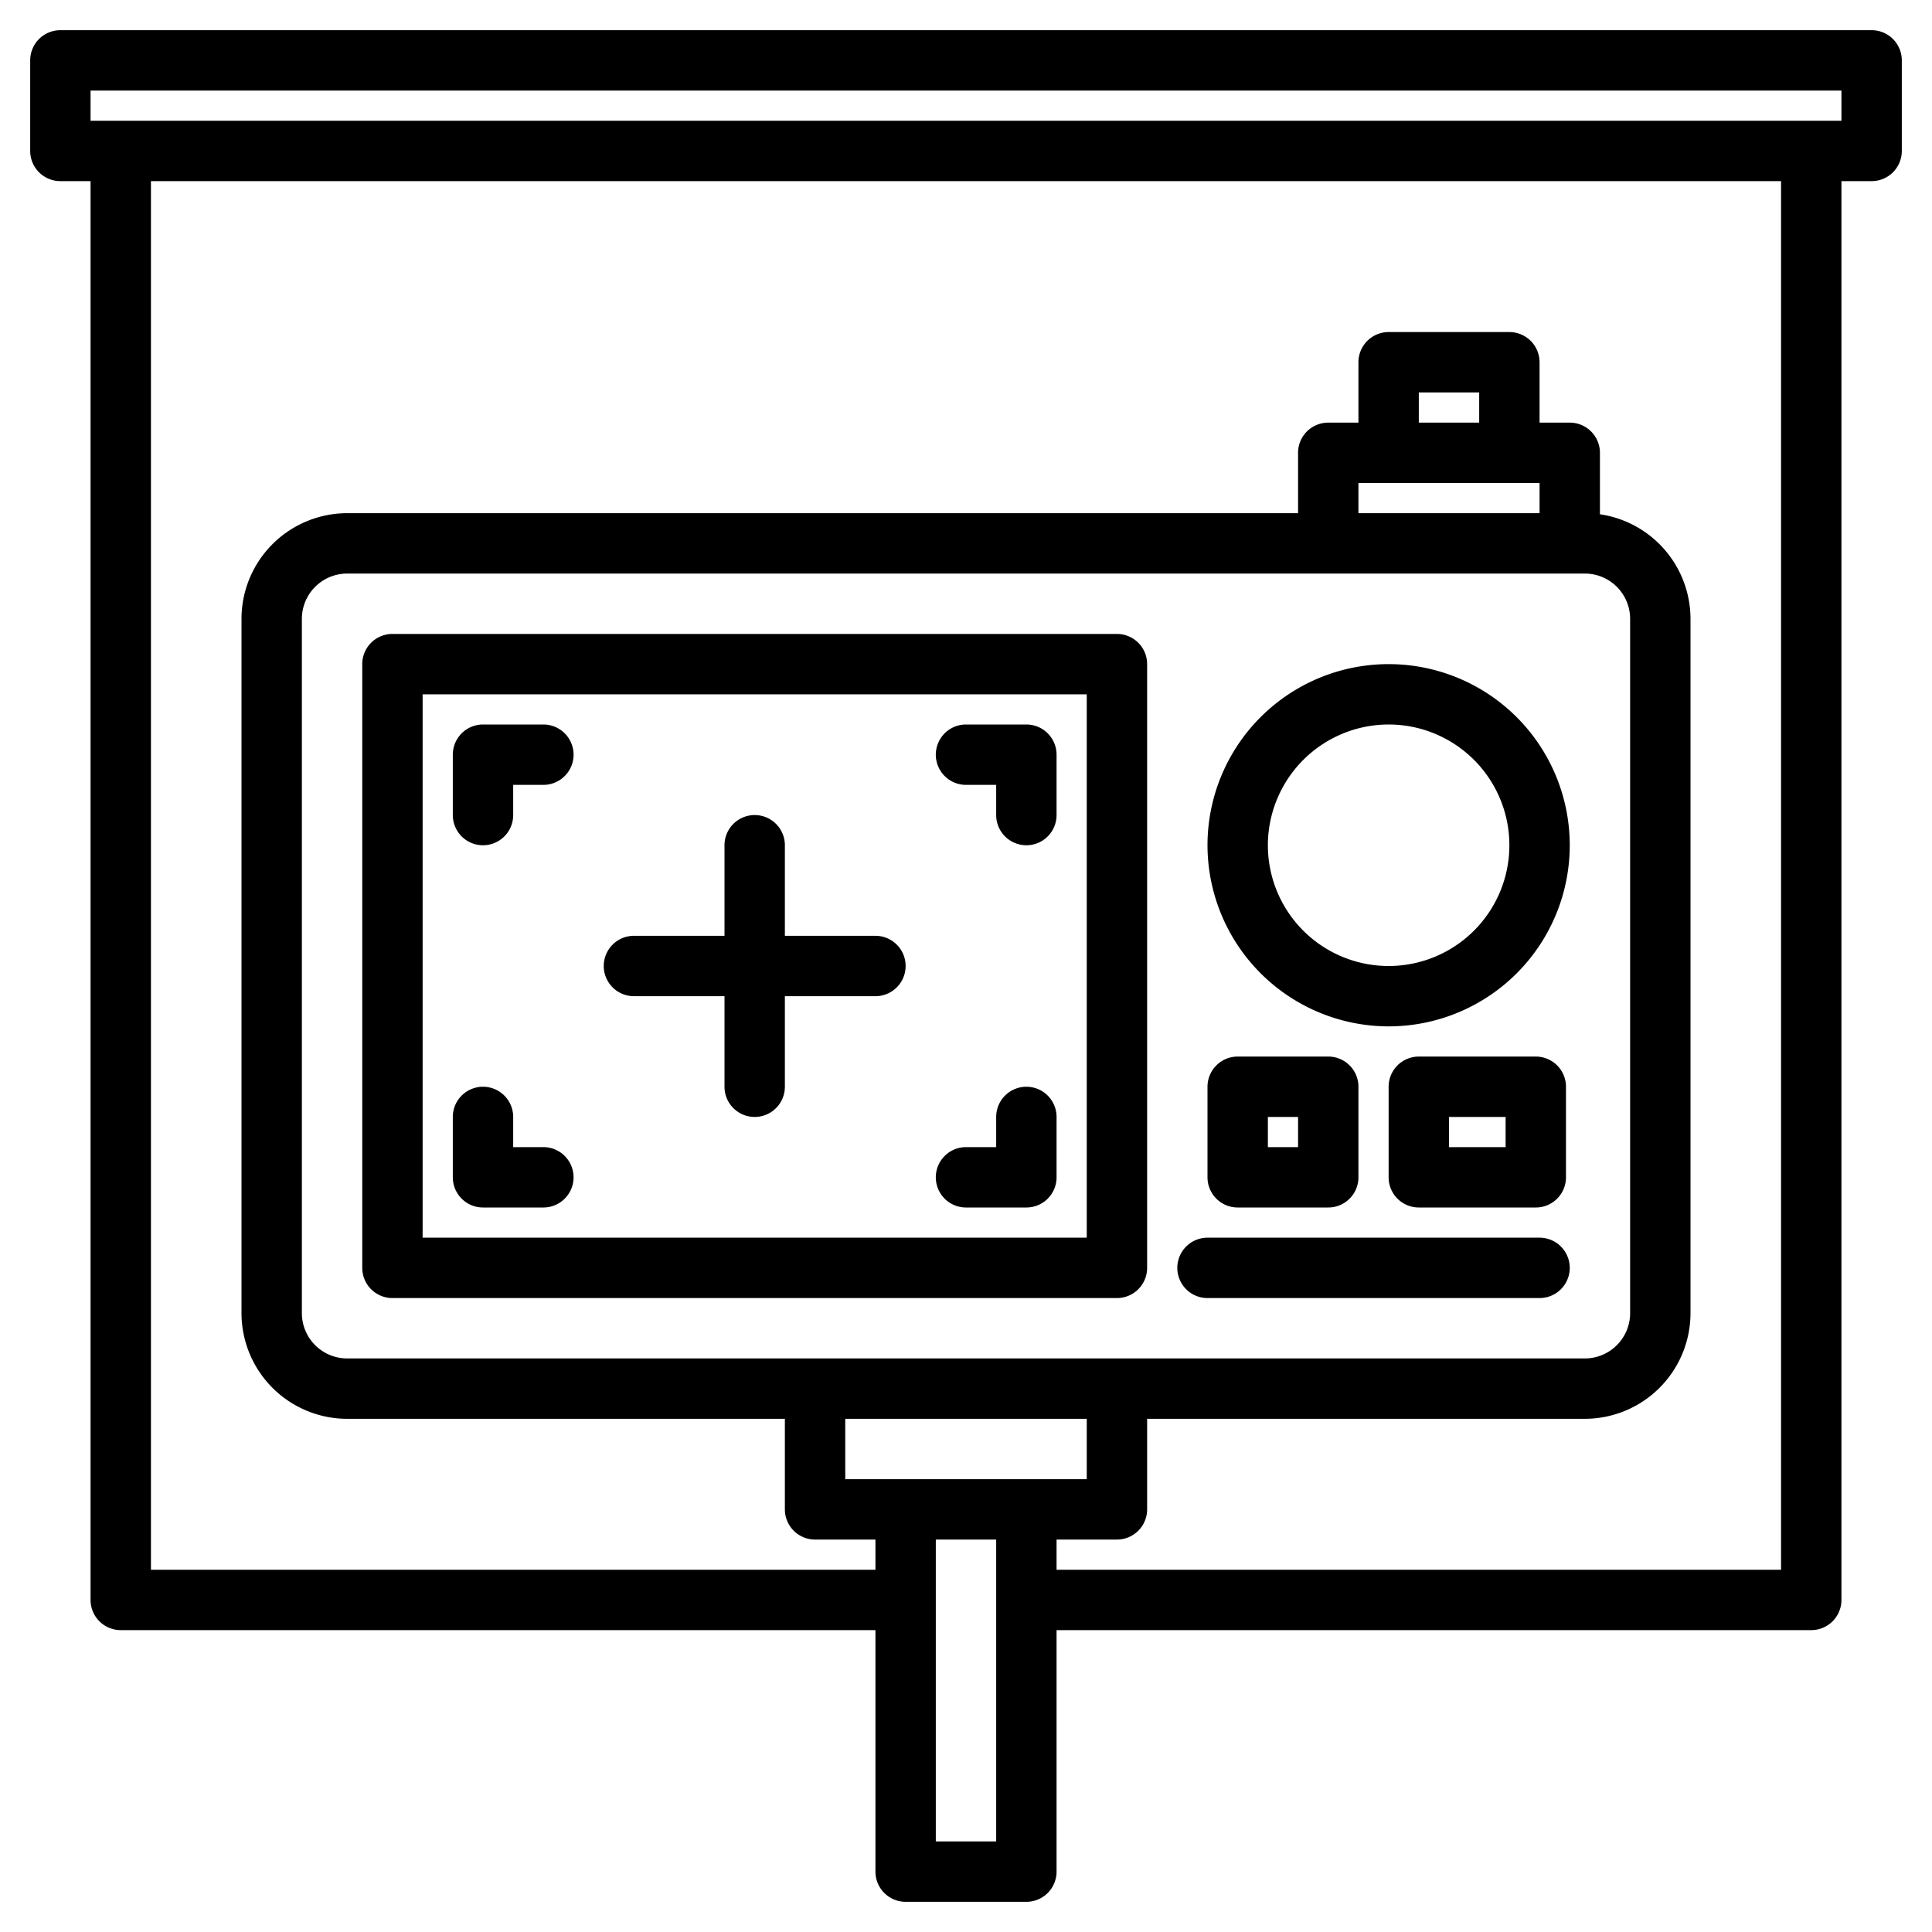 <svg xmlns="http://www.w3.org/2000/svg" height="512" viewBox="0 0 512 512" width="512"><g><path d="m104 344h192a8 8 0 0 0 8-8v-160a8 8 0 0 0 -8-8h-192a8 8 0 0 0 -8 8v160a8 8 0 0 0 8 8zm8-160h176v144h-176z"></path><path d="m368 272a48 48 0 1 0 -48-48 48.054 48.054 0 0 0 48 48zm0-80a32 32 0 1 1 -32 32 32.036 32.036 0 0 1 32-32z"></path><path d="m328 320h24a8 8 0 0 0 8-8v-24a8 8 0 0 0 -8-8h-24a8 8 0 0 0 -8 8v24a8 8 0 0 0 8 8zm8-24h8v8h-8z"></path><path d="m376 280a8 8 0 0 0 -8 8v24a8 8 0 0 0 8 8h31a8 8 0 0 0 8-8v-24a8 8 0 0 0 -8-8zm23 24h-15v-8h15z"></path><path d="m320 344h88a8 8 0 0 0 0-16h-88a8 8 0 0 0 0 16z"></path><path d="m232 248h-24v-24a8 8 0 0 0 -16 0v24h-24a8 8 0 0 0 0 16h24v24a8 8 0 0 0 16 0v-24h24a8 8 0 0 0 0-16z"></path><path d="m144 192h-16a8 8 0 0 0 -8 8v16a8 8 0 0 0 16 0v-8h8a8 8 0 0 0 0-16z"></path><path d="m144 304h-8v-8a8 8 0 0 0 -16 0v16a8 8 0 0 0 8 8h16a8 8 0 0 0 0-16z"></path><path d="m272 288a8 8 0 0 0 -8 8v8h-8a8 8 0 0 0 0 16h16a8 8 0 0 0 8-8v-16a8 8 0 0 0 -8-8z"></path><path d="m272 192h-16a8 8 0 0 0 0 16h8v8a8 8 0 0 0 16 0v-16a8 8 0 0 0 -8-8z"></path><path d="m496 8h-480a8 8 0 0 0 -8 8v24a8 8 0 0 0 8 8h8v376a8 8 0 0 0 8 8h200v64a8 8 0 0 0 8 8h32a8 8 0 0 0 8-8v-64h200a8 8 0 0 0 8-8v-376h8a8 8 0 0 0 8-8v-24a8 8 0 0 0 -8-8zm-232 480h-16v-80h16zm-40-96v-16h64v16zm184-264v8h-48v-8zm-32-16v-8h16v8zm44 40a12.01 12.01 0 0 1 12 12v184a12.01 12.01 0 0 1 -12 12h-328a12.01 12.01 0 0 1 -12-12v-184a12.01 12.01 0 0 1 12-12zm52 264h-192v-8h16a8 8 0 0 0 8-8v-24h116a28.031 28.031 0 0 0 28-28v-184a28.043 28.043 0 0 0 -24-27.71v-16.29a8 8 0 0 0 -8-8h-8v-16a8 8 0 0 0 -8-8h-32a8 8 0 0 0 -8 8v16h-8a8 8 0 0 0 -8 8v16h-252a28.031 28.031 0 0 0 -28 28v184a28.031 28.031 0 0 0 28 28h116v24a8 8 0 0 0 8 8h16v8h-192v-368h432zm16-384h-464v-8h464z"></path></g></svg>